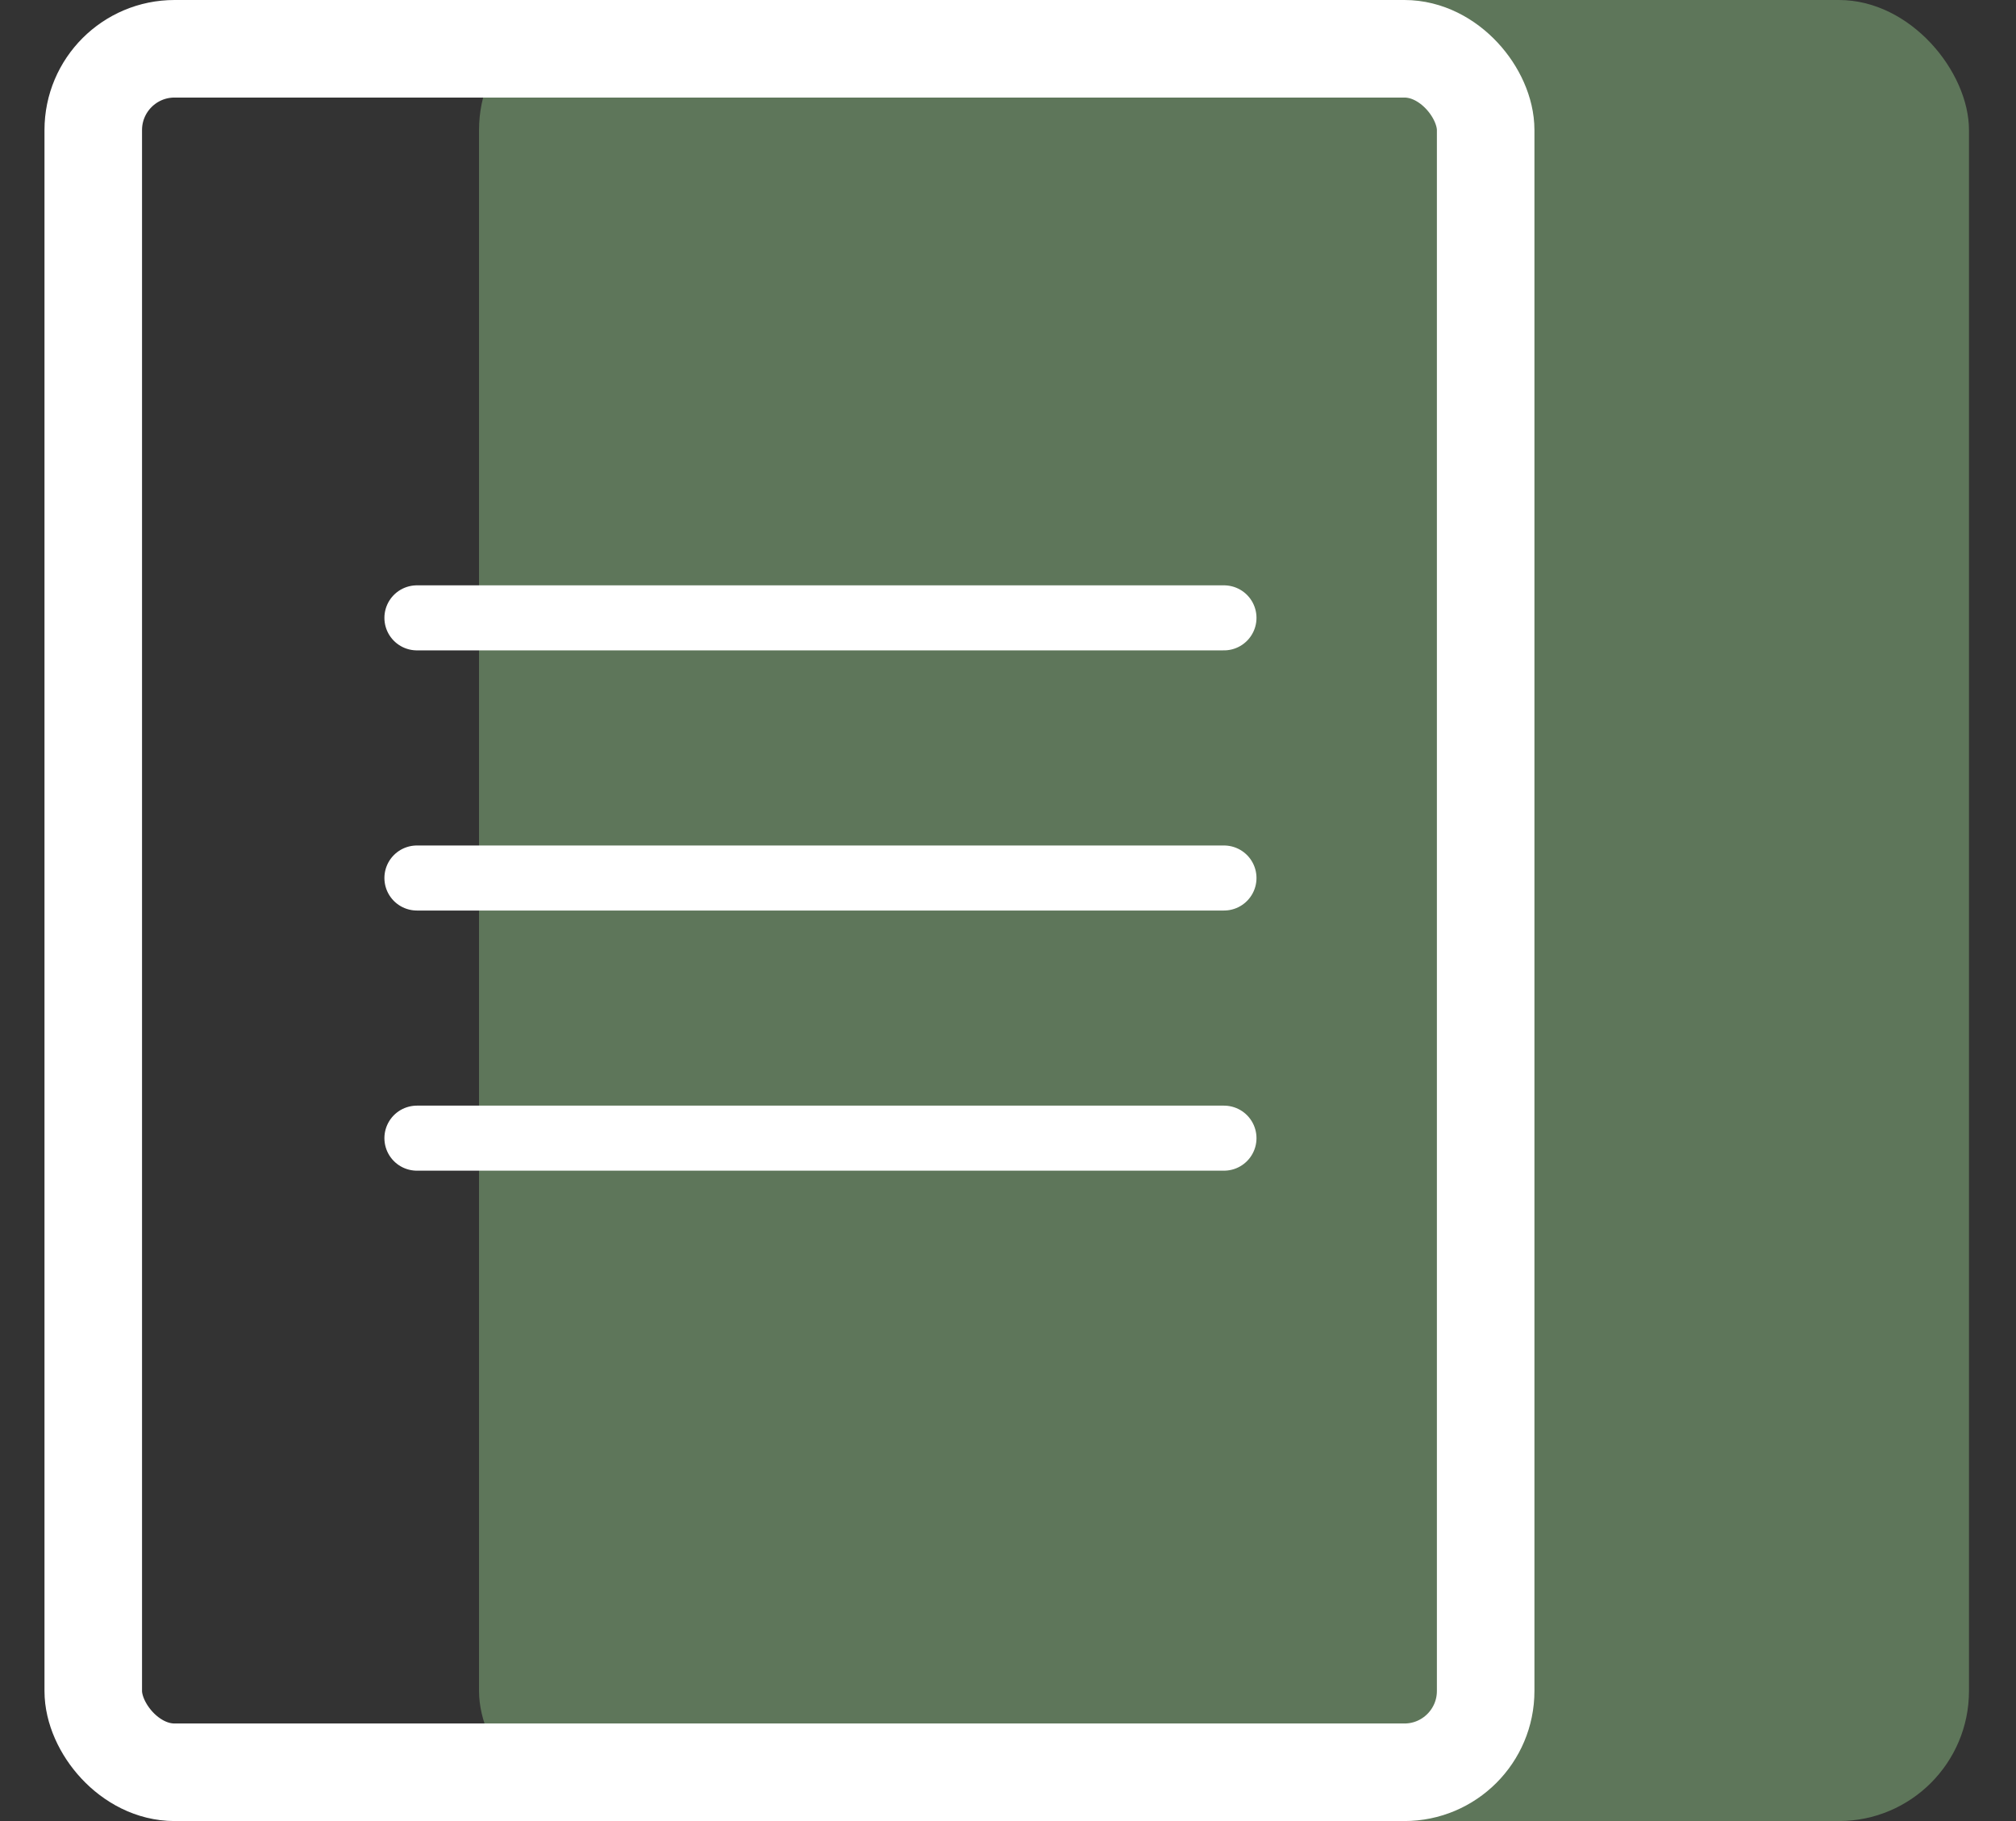 <svg xmlns="http://www.w3.org/2000/svg" fill="none" viewBox="0 0 31 28">
    <rect x="0" y="0" width="31" height="28" fill="#333333" stroke="none"/>
    <rect width="22.911" height="28" x="7.366" fill="#5E765A" rx="2"/>
    <rect width="21.411" height="26.5" x="1.434" y=".75" stroke="#fff" stroke-width="1.5" rx="1.25"/>
    <path stroke="#fff" stroke-linecap="round" d="M6.411 9.5H18.821M6.411 13.5H18.821M6.411 17.5H18.821"/>
</svg>
